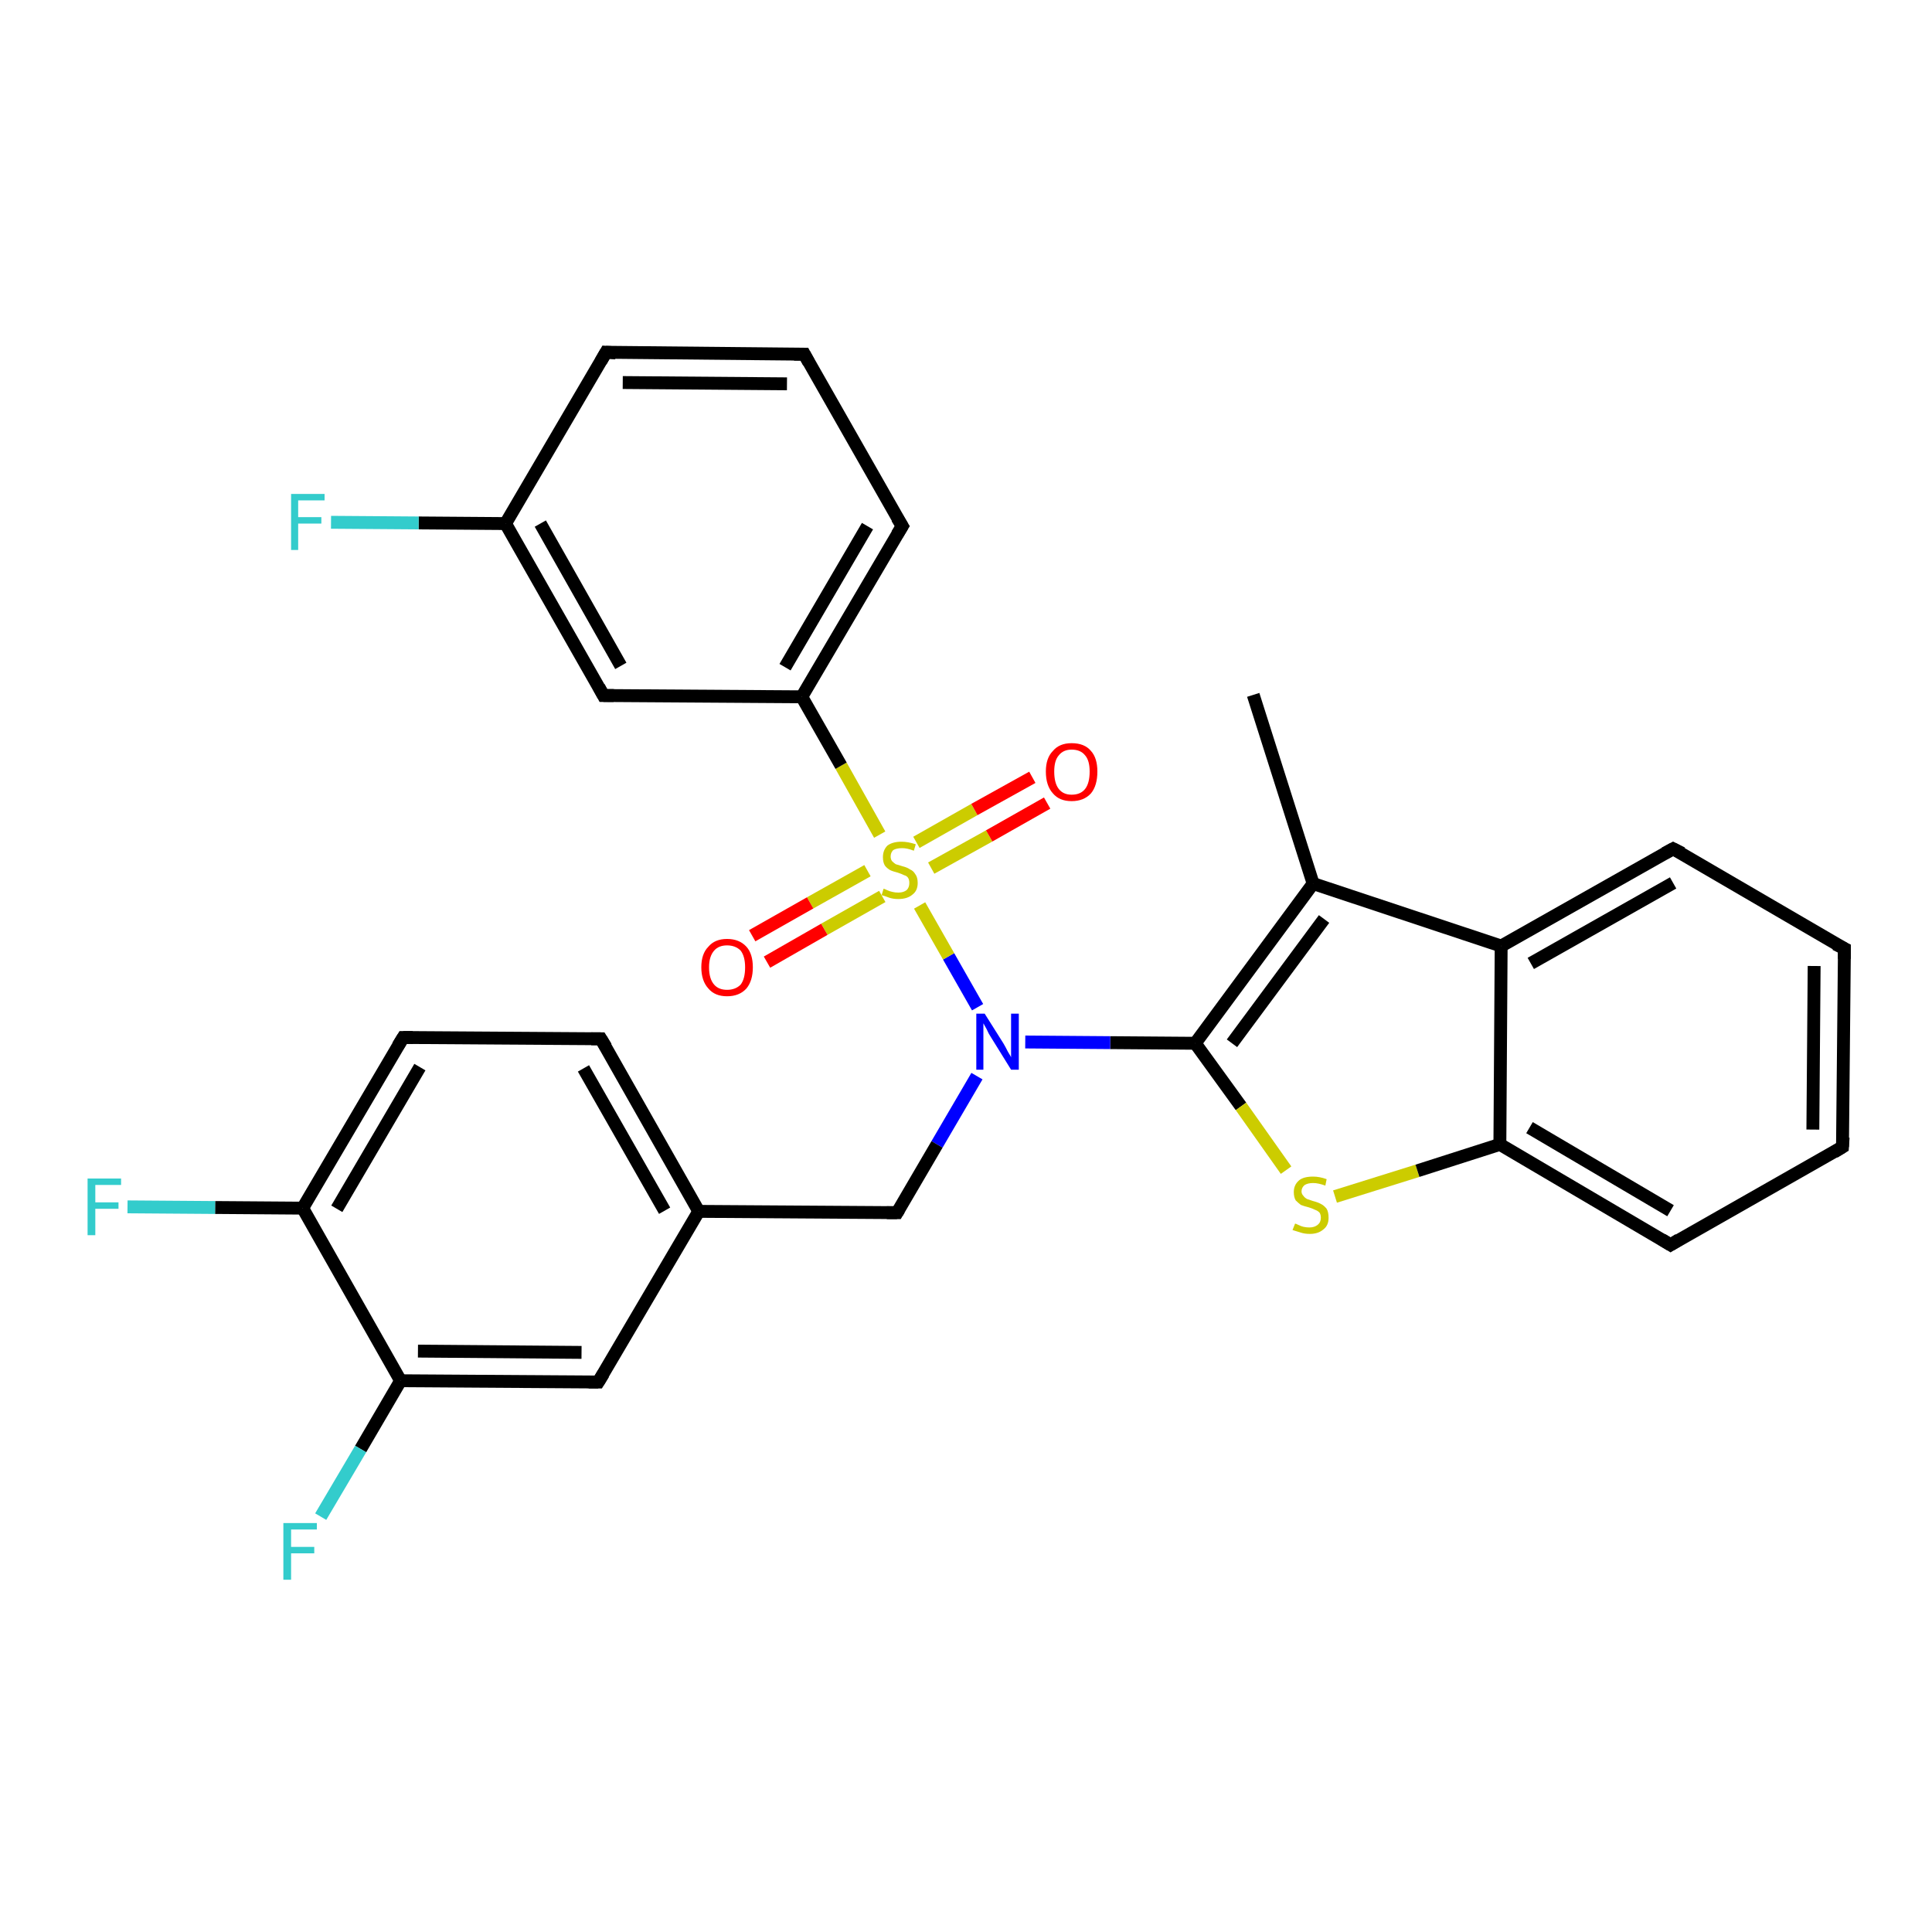 <?xml version='1.0' encoding='iso-8859-1'?>
<svg version='1.1' baseProfile='full'
              xmlns='http://www.w3.org/2000/svg'
                      xmlns:rdkit='http://www.rdkit.org/xml'
                      xmlns:xlink='http://www.w3.org/1999/xlink'
                  xml:space='preserve'
width='300px' height='300px' viewBox='0 0 300 300'>
<!-- END OF HEADER -->
<rect style='opacity:1.0;fill:#FFFFFF;stroke:none' width='300.0' height='300.0' x='0.0' y='0.0'> </rect>
<path class='bond-0 atom-0 atom-1' d='M 194.6,107.9 L 203.9,137.2' style='fill:none;fill-rule:evenodd;stroke:#000000;stroke-width:2.0px;stroke-linecap:butt;stroke-linejoin:miter;stroke-opacity:1' />
<path class='bond-1 atom-1 atom-2' d='M 203.9,137.2 L 185.6,162.0' style='fill:none;fill-rule:evenodd;stroke:#000000;stroke-width:2.0px;stroke-linecap:butt;stroke-linejoin:miter;stroke-opacity:1' />
<path class='bond-1 atom-1 atom-2' d='M 205.6,142.7 L 191.3,162.0' style='fill:none;fill-rule:evenodd;stroke:#000000;stroke-width:2.0px;stroke-linecap:butt;stroke-linejoin:miter;stroke-opacity:1' />
<path class='bond-2 atom-2 atom-3' d='M 185.6,162.0 L 192.7,171.8' style='fill:none;fill-rule:evenodd;stroke:#000000;stroke-width:2.0px;stroke-linecap:butt;stroke-linejoin:miter;stroke-opacity:1' />
<path class='bond-2 atom-2 atom-3' d='M 192.7,171.8 L 199.7,181.7' style='fill:none;fill-rule:evenodd;stroke:#CCCC00;stroke-width:2.0px;stroke-linecap:butt;stroke-linejoin:miter;stroke-opacity:1' />
<path class='bond-3 atom-3 atom-4' d='M 207.3,185.8 L 220.1,181.8' style='fill:none;fill-rule:evenodd;stroke:#CCCC00;stroke-width:2.0px;stroke-linecap:butt;stroke-linejoin:miter;stroke-opacity:1' />
<path class='bond-3 atom-3 atom-4' d='M 220.1,181.8 L 232.9,177.7' style='fill:none;fill-rule:evenodd;stroke:#000000;stroke-width:2.0px;stroke-linecap:butt;stroke-linejoin:miter;stroke-opacity:1' />
<path class='bond-4 atom-4 atom-5' d='M 232.9,177.7 L 259.4,193.3' style='fill:none;fill-rule:evenodd;stroke:#000000;stroke-width:2.0px;stroke-linecap:butt;stroke-linejoin:miter;stroke-opacity:1' />
<path class='bond-4 atom-4 atom-5' d='M 237.5,175.1 L 259.4,188.0' style='fill:none;fill-rule:evenodd;stroke:#000000;stroke-width:2.0px;stroke-linecap:butt;stroke-linejoin:miter;stroke-opacity:1' />
<path class='bond-5 atom-5 atom-6' d='M 259.4,193.3 L 286.1,178.1' style='fill:none;fill-rule:evenodd;stroke:#000000;stroke-width:2.0px;stroke-linecap:butt;stroke-linejoin:miter;stroke-opacity:1' />
<path class='bond-6 atom-6 atom-7' d='M 286.1,178.1 L 286.4,147.3' style='fill:none;fill-rule:evenodd;stroke:#000000;stroke-width:2.0px;stroke-linecap:butt;stroke-linejoin:miter;stroke-opacity:1' />
<path class='bond-6 atom-6 atom-7' d='M 281.5,175.4 L 281.7,150.0' style='fill:none;fill-rule:evenodd;stroke:#000000;stroke-width:2.0px;stroke-linecap:butt;stroke-linejoin:miter;stroke-opacity:1' />
<path class='bond-7 atom-7 atom-8' d='M 286.4,147.3 L 259.8,131.8' style='fill:none;fill-rule:evenodd;stroke:#000000;stroke-width:2.0px;stroke-linecap:butt;stroke-linejoin:miter;stroke-opacity:1' />
<path class='bond-8 atom-8 atom-9' d='M 259.8,131.8 L 233.1,146.9' style='fill:none;fill-rule:evenodd;stroke:#000000;stroke-width:2.0px;stroke-linecap:butt;stroke-linejoin:miter;stroke-opacity:1' />
<path class='bond-8 atom-8 atom-9' d='M 259.8,137.1 L 237.7,149.6' style='fill:none;fill-rule:evenodd;stroke:#000000;stroke-width:2.0px;stroke-linecap:butt;stroke-linejoin:miter;stroke-opacity:1' />
<path class='bond-9 atom-2 atom-10' d='M 185.6,162.0 L 172.4,161.9' style='fill:none;fill-rule:evenodd;stroke:#000000;stroke-width:2.0px;stroke-linecap:butt;stroke-linejoin:miter;stroke-opacity:1' />
<path class='bond-9 atom-2 atom-10' d='M 172.4,161.9 L 159.2,161.8' style='fill:none;fill-rule:evenodd;stroke:#0000FF;stroke-width:2.0px;stroke-linecap:butt;stroke-linejoin:miter;stroke-opacity:1' />
<path class='bond-10 atom-10 atom-11' d='M 151.7,167.1 L 145.5,177.7' style='fill:none;fill-rule:evenodd;stroke:#0000FF;stroke-width:2.0px;stroke-linecap:butt;stroke-linejoin:miter;stroke-opacity:1' />
<path class='bond-10 atom-10 atom-11' d='M 145.5,177.7 L 139.3,188.3' style='fill:none;fill-rule:evenodd;stroke:#000000;stroke-width:2.0px;stroke-linecap:butt;stroke-linejoin:miter;stroke-opacity:1' />
<path class='bond-11 atom-11 atom-12' d='M 139.3,188.3 L 108.5,188.1' style='fill:none;fill-rule:evenodd;stroke:#000000;stroke-width:2.0px;stroke-linecap:butt;stroke-linejoin:miter;stroke-opacity:1' />
<path class='bond-12 atom-12 atom-13' d='M 108.5,188.1 L 93.3,161.3' style='fill:none;fill-rule:evenodd;stroke:#000000;stroke-width:2.0px;stroke-linecap:butt;stroke-linejoin:miter;stroke-opacity:1' />
<path class='bond-12 atom-12 atom-13' d='M 103.2,188.0 L 90.6,165.9' style='fill:none;fill-rule:evenodd;stroke:#000000;stroke-width:2.0px;stroke-linecap:butt;stroke-linejoin:miter;stroke-opacity:1' />
<path class='bond-13 atom-13 atom-14' d='M 93.3,161.3 L 62.6,161.1' style='fill:none;fill-rule:evenodd;stroke:#000000;stroke-width:2.0px;stroke-linecap:butt;stroke-linejoin:miter;stroke-opacity:1' />
<path class='bond-14 atom-14 atom-15' d='M 62.6,161.1 L 47.0,187.6' style='fill:none;fill-rule:evenodd;stroke:#000000;stroke-width:2.0px;stroke-linecap:butt;stroke-linejoin:miter;stroke-opacity:1' />
<path class='bond-14 atom-14 atom-15' d='M 65.2,165.7 L 52.3,187.7' style='fill:none;fill-rule:evenodd;stroke:#000000;stroke-width:2.0px;stroke-linecap:butt;stroke-linejoin:miter;stroke-opacity:1' />
<path class='bond-15 atom-15 atom-16' d='M 47.0,187.6 L 33.4,187.5' style='fill:none;fill-rule:evenodd;stroke:#000000;stroke-width:2.0px;stroke-linecap:butt;stroke-linejoin:miter;stroke-opacity:1' />
<path class='bond-15 atom-15 atom-16' d='M 33.4,187.5 L 19.8,187.4' style='fill:none;fill-rule:evenodd;stroke:#33CCCC;stroke-width:2.0px;stroke-linecap:butt;stroke-linejoin:miter;stroke-opacity:1' />
<path class='bond-16 atom-15 atom-17' d='M 47.0,187.6 L 62.2,214.4' style='fill:none;fill-rule:evenodd;stroke:#000000;stroke-width:2.0px;stroke-linecap:butt;stroke-linejoin:miter;stroke-opacity:1' />
<path class='bond-17 atom-17 atom-18' d='M 62.2,214.4 L 56.0,225.0' style='fill:none;fill-rule:evenodd;stroke:#000000;stroke-width:2.0px;stroke-linecap:butt;stroke-linejoin:miter;stroke-opacity:1' />
<path class='bond-17 atom-17 atom-18' d='M 56.0,225.0 L 49.8,235.5' style='fill:none;fill-rule:evenodd;stroke:#33CCCC;stroke-width:2.0px;stroke-linecap:butt;stroke-linejoin:miter;stroke-opacity:1' />
<path class='bond-18 atom-17 atom-19' d='M 62.2,214.4 L 92.9,214.6' style='fill:none;fill-rule:evenodd;stroke:#000000;stroke-width:2.0px;stroke-linecap:butt;stroke-linejoin:miter;stroke-opacity:1' />
<path class='bond-18 atom-17 atom-19' d='M 64.9,209.8 L 90.3,210.0' style='fill:none;fill-rule:evenodd;stroke:#000000;stroke-width:2.0px;stroke-linecap:butt;stroke-linejoin:miter;stroke-opacity:1' />
<path class='bond-19 atom-10 atom-20' d='M 151.8,156.4 L 147.3,148.5' style='fill:none;fill-rule:evenodd;stroke:#0000FF;stroke-width:2.0px;stroke-linecap:butt;stroke-linejoin:miter;stroke-opacity:1' />
<path class='bond-19 atom-10 atom-20' d='M 147.3,148.5 L 142.8,140.6' style='fill:none;fill-rule:evenodd;stroke:#CCCC00;stroke-width:2.0px;stroke-linecap:butt;stroke-linejoin:miter;stroke-opacity:1' />
<path class='bond-20 atom-20 atom-21' d='M 144.6,134.8 L 153.6,129.8' style='fill:none;fill-rule:evenodd;stroke:#CCCC00;stroke-width:2.0px;stroke-linecap:butt;stroke-linejoin:miter;stroke-opacity:1' />
<path class='bond-20 atom-20 atom-21' d='M 153.6,129.8 L 162.6,124.7' style='fill:none;fill-rule:evenodd;stroke:#FF0000;stroke-width:2.0px;stroke-linecap:butt;stroke-linejoin:miter;stroke-opacity:1' />
<path class='bond-20 atom-20 atom-21' d='M 142.3,130.8 L 151.3,125.7' style='fill:none;fill-rule:evenodd;stroke:#CCCC00;stroke-width:2.0px;stroke-linecap:butt;stroke-linejoin:miter;stroke-opacity:1' />
<path class='bond-20 atom-20 atom-21' d='M 151.3,125.7 L 160.3,120.7' style='fill:none;fill-rule:evenodd;stroke:#FF0000;stroke-width:2.0px;stroke-linecap:butt;stroke-linejoin:miter;stroke-opacity:1' />
<path class='bond-21 atom-20 atom-22' d='M 134.7,135.2 L 125.8,140.2' style='fill:none;fill-rule:evenodd;stroke:#CCCC00;stroke-width:2.0px;stroke-linecap:butt;stroke-linejoin:miter;stroke-opacity:1' />
<path class='bond-21 atom-20 atom-22' d='M 125.8,140.2 L 116.8,145.3' style='fill:none;fill-rule:evenodd;stroke:#FF0000;stroke-width:2.0px;stroke-linecap:butt;stroke-linejoin:miter;stroke-opacity:1' />
<path class='bond-21 atom-20 atom-22' d='M 137.0,139.2 L 128.0,144.3' style='fill:none;fill-rule:evenodd;stroke:#CCCC00;stroke-width:2.0px;stroke-linecap:butt;stroke-linejoin:miter;stroke-opacity:1' />
<path class='bond-21 atom-20 atom-22' d='M 128.0,144.3 L 119.1,149.4' style='fill:none;fill-rule:evenodd;stroke:#FF0000;stroke-width:2.0px;stroke-linecap:butt;stroke-linejoin:miter;stroke-opacity:1' />
<path class='bond-22 atom-20 atom-23' d='M 136.6,129.6 L 130.6,118.9' style='fill:none;fill-rule:evenodd;stroke:#CCCC00;stroke-width:2.0px;stroke-linecap:butt;stroke-linejoin:miter;stroke-opacity:1' />
<path class='bond-22 atom-20 atom-23' d='M 130.6,118.9 L 124.5,108.2' style='fill:none;fill-rule:evenodd;stroke:#000000;stroke-width:2.0px;stroke-linecap:butt;stroke-linejoin:miter;stroke-opacity:1' />
<path class='bond-23 atom-23 atom-24' d='M 124.5,108.2 L 140.1,81.7' style='fill:none;fill-rule:evenodd;stroke:#000000;stroke-width:2.0px;stroke-linecap:butt;stroke-linejoin:miter;stroke-opacity:1' />
<path class='bond-23 atom-23 atom-24' d='M 121.9,103.6 L 134.7,81.7' style='fill:none;fill-rule:evenodd;stroke:#000000;stroke-width:2.0px;stroke-linecap:butt;stroke-linejoin:miter;stroke-opacity:1' />
<path class='bond-24 atom-24 atom-25' d='M 140.1,81.7 L 124.9,55.0' style='fill:none;fill-rule:evenodd;stroke:#000000;stroke-width:2.0px;stroke-linecap:butt;stroke-linejoin:miter;stroke-opacity:1' />
<path class='bond-25 atom-25 atom-26' d='M 124.9,55.0 L 94.1,54.7' style='fill:none;fill-rule:evenodd;stroke:#000000;stroke-width:2.0px;stroke-linecap:butt;stroke-linejoin:miter;stroke-opacity:1' />
<path class='bond-25 atom-25 atom-26' d='M 122.2,59.6 L 96.7,59.4' style='fill:none;fill-rule:evenodd;stroke:#000000;stroke-width:2.0px;stroke-linecap:butt;stroke-linejoin:miter;stroke-opacity:1' />
<path class='bond-26 atom-26 atom-27' d='M 94.1,54.7 L 78.5,81.3' style='fill:none;fill-rule:evenodd;stroke:#000000;stroke-width:2.0px;stroke-linecap:butt;stroke-linejoin:miter;stroke-opacity:1' />
<path class='bond-27 atom-27 atom-28' d='M 78.5,81.3 L 65.0,81.2' style='fill:none;fill-rule:evenodd;stroke:#000000;stroke-width:2.0px;stroke-linecap:butt;stroke-linejoin:miter;stroke-opacity:1' />
<path class='bond-27 atom-27 atom-28' d='M 65.0,81.2 L 51.4,81.1' style='fill:none;fill-rule:evenodd;stroke:#33CCCC;stroke-width:2.0px;stroke-linecap:butt;stroke-linejoin:miter;stroke-opacity:1' />
<path class='bond-28 atom-27 atom-29' d='M 78.5,81.3 L 93.7,108.0' style='fill:none;fill-rule:evenodd;stroke:#000000;stroke-width:2.0px;stroke-linecap:butt;stroke-linejoin:miter;stroke-opacity:1' />
<path class='bond-28 atom-27 atom-29' d='M 83.9,81.3 L 96.4,103.4' style='fill:none;fill-rule:evenodd;stroke:#000000;stroke-width:2.0px;stroke-linecap:butt;stroke-linejoin:miter;stroke-opacity:1' />
<path class='bond-29 atom-9 atom-1' d='M 233.1,146.9 L 203.9,137.2' style='fill:none;fill-rule:evenodd;stroke:#000000;stroke-width:2.0px;stroke-linecap:butt;stroke-linejoin:miter;stroke-opacity:1' />
<path class='bond-30 atom-19 atom-12' d='M 92.9,214.6 L 108.5,188.1' style='fill:none;fill-rule:evenodd;stroke:#000000;stroke-width:2.0px;stroke-linecap:butt;stroke-linejoin:miter;stroke-opacity:1' />
<path class='bond-31 atom-29 atom-23' d='M 93.7,108.0 L 124.5,108.2' style='fill:none;fill-rule:evenodd;stroke:#000000;stroke-width:2.0px;stroke-linecap:butt;stroke-linejoin:miter;stroke-opacity:1' />
<path class='bond-32 atom-9 atom-4' d='M 233.1,146.9 L 232.9,177.7' style='fill:none;fill-rule:evenodd;stroke:#000000;stroke-width:2.0px;stroke-linecap:butt;stroke-linejoin:miter;stroke-opacity:1' />
<path d='M 258.1,192.5 L 259.4,193.3 L 260.7,192.5' style='fill:none;stroke:#000000;stroke-width:2.0px;stroke-linecap:butt;stroke-linejoin:miter;stroke-opacity:1;' />
<path d='M 284.8,178.9 L 286.1,178.1 L 286.2,176.6' style='fill:none;stroke:#000000;stroke-width:2.0px;stroke-linecap:butt;stroke-linejoin:miter;stroke-opacity:1;' />
<path d='M 286.4,148.9 L 286.4,147.3 L 285.0,146.6' style='fill:none;stroke:#000000;stroke-width:2.0px;stroke-linecap:butt;stroke-linejoin:miter;stroke-opacity:1;' />
<path d='M 261.2,132.5 L 259.8,131.8 L 258.5,132.5' style='fill:none;stroke:#000000;stroke-width:2.0px;stroke-linecap:butt;stroke-linejoin:miter;stroke-opacity:1;' />
<path d='M 139.6,187.8 L 139.3,188.3 L 137.7,188.3' style='fill:none;stroke:#000000;stroke-width:2.0px;stroke-linecap:butt;stroke-linejoin:miter;stroke-opacity:1;' />
<path d='M 94.1,162.6 L 93.3,161.3 L 91.8,161.3' style='fill:none;stroke:#000000;stroke-width:2.0px;stroke-linecap:butt;stroke-linejoin:miter;stroke-opacity:1;' />
<path d='M 64.1,161.1 L 62.6,161.1 L 61.8,162.4' style='fill:none;stroke:#000000;stroke-width:2.0px;stroke-linecap:butt;stroke-linejoin:miter;stroke-opacity:1;' />
<path d='M 91.4,214.6 L 92.9,214.6 L 93.7,213.3' style='fill:none;stroke:#000000;stroke-width:2.0px;stroke-linecap:butt;stroke-linejoin:miter;stroke-opacity:1;' />
<path d='M 139.3,83.0 L 140.1,81.7 L 139.3,80.4' style='fill:none;stroke:#000000;stroke-width:2.0px;stroke-linecap:butt;stroke-linejoin:miter;stroke-opacity:1;' />
<path d='M 125.6,56.3 L 124.9,55.0 L 123.3,55.0' style='fill:none;stroke:#000000;stroke-width:2.0px;stroke-linecap:butt;stroke-linejoin:miter;stroke-opacity:1;' />
<path d='M 95.6,54.8 L 94.1,54.7 L 93.3,56.1' style='fill:none;stroke:#000000;stroke-width:2.0px;stroke-linecap:butt;stroke-linejoin:miter;stroke-opacity:1;' />
<path d='M 93.0,106.7 L 93.7,108.0 L 95.3,108.0' style='fill:none;stroke:#000000;stroke-width:2.0px;stroke-linecap:butt;stroke-linejoin:miter;stroke-opacity:1;' />
<path class='atom-3' d='M 201.1 190.0
Q 201.2 190.0, 201.6 190.2
Q 202.0 190.4, 202.4 190.5
Q 202.9 190.6, 203.3 190.6
Q 204.1 190.6, 204.6 190.2
Q 205.1 189.8, 205.1 189.1
Q 205.1 188.6, 204.9 188.3
Q 204.6 188.0, 204.3 187.9
Q 203.9 187.7, 203.3 187.5
Q 202.5 187.3, 202.0 187.1
Q 201.6 186.8, 201.2 186.4
Q 200.9 185.9, 200.9 185.1
Q 200.9 184.0, 201.7 183.3
Q 202.4 182.7, 203.9 182.7
Q 204.9 182.7, 206.0 183.1
L 205.8 184.1
Q 204.7 183.7, 203.9 183.7
Q 203.1 183.7, 202.6 184.0
Q 202.1 184.4, 202.1 185.0
Q 202.1 185.4, 202.4 185.7
Q 202.6 186.0, 203.0 186.2
Q 203.3 186.3, 203.9 186.5
Q 204.7 186.7, 205.2 187.0
Q 205.6 187.2, 206.0 187.7
Q 206.3 188.2, 206.3 189.1
Q 206.3 190.3, 205.5 190.9
Q 204.7 191.6, 203.4 191.6
Q 202.6 191.6, 202.0 191.4
Q 201.4 191.2, 200.7 191.0
L 201.1 190.0
' fill='#CCCC00'/>
<path class='atom-10' d='M 152.9 157.4
L 155.8 162.0
Q 156.1 162.5, 156.5 163.3
Q 157.0 164.1, 157.0 164.2
L 157.0 157.4
L 158.2 157.4
L 158.2 166.1
L 157.0 166.1
L 153.9 161.1
Q 153.5 160.5, 153.2 159.8
Q 152.8 159.1, 152.7 158.9
L 152.7 166.1
L 151.6 166.1
L 151.6 157.4
L 152.9 157.4
' fill='#0000FF'/>
<path class='atom-16' d='M 13.6 183.0
L 18.8 183.0
L 18.8 184.0
L 14.8 184.0
L 14.8 186.7
L 18.4 186.7
L 18.4 187.7
L 14.8 187.7
L 14.8 191.8
L 13.6 191.8
L 13.6 183.0
' fill='#33CCCC'/>
<path class='atom-18' d='M 44.0 236.5
L 49.2 236.5
L 49.2 237.5
L 45.2 237.5
L 45.2 240.2
L 48.8 240.2
L 48.8 241.2
L 45.2 241.2
L 45.2 245.3
L 44.0 245.3
L 44.0 236.5
' fill='#33CCCC'/>
<path class='atom-20' d='M 137.2 138.0
Q 137.3 138.0, 137.7 138.2
Q 138.1 138.4, 138.6 138.5
Q 139.0 138.6, 139.5 138.6
Q 140.3 138.6, 140.8 138.2
Q 141.2 137.8, 141.2 137.1
Q 141.2 136.6, 141.0 136.3
Q 140.8 136.0, 140.4 135.9
Q 140.0 135.7, 139.4 135.5
Q 138.6 135.3, 138.2 135.1
Q 137.7 134.8, 137.4 134.4
Q 137.1 133.9, 137.1 133.1
Q 137.1 132.0, 137.8 131.3
Q 138.6 130.7, 140.0 130.7
Q 141.0 130.7, 142.2 131.1
L 141.9 132.1
Q 140.9 131.7, 140.1 131.7
Q 139.2 131.7, 138.7 132.0
Q 138.3 132.4, 138.3 133.0
Q 138.3 133.4, 138.5 133.7
Q 138.8 134.0, 139.1 134.2
Q 139.5 134.3, 140.1 134.5
Q 140.9 134.7, 141.3 135.0
Q 141.8 135.2, 142.1 135.7
Q 142.5 136.2, 142.5 137.1
Q 142.5 138.3, 141.7 138.9
Q 140.9 139.6, 139.5 139.6
Q 138.7 139.6, 138.1 139.4
Q 137.6 139.2, 136.9 139.0
L 137.2 138.0
' fill='#CCCC00'/>
<path class='atom-21' d='M 162.4 119.8
Q 162.4 117.7, 163.5 116.6
Q 164.5 115.4, 166.4 115.4
Q 168.4 115.4, 169.4 116.6
Q 170.4 117.7, 170.4 119.8
Q 170.4 122.0, 169.4 123.2
Q 168.3 124.4, 166.4 124.4
Q 164.5 124.4, 163.5 123.2
Q 162.4 122.0, 162.4 119.8
M 166.4 123.4
Q 167.8 123.4, 168.5 122.5
Q 169.2 121.6, 169.2 119.8
Q 169.2 118.1, 168.5 117.3
Q 167.8 116.4, 166.4 116.4
Q 165.1 116.4, 164.4 117.3
Q 163.7 118.1, 163.7 119.8
Q 163.7 121.6, 164.4 122.5
Q 165.1 123.4, 166.4 123.4
' fill='#FF0000'/>
<path class='atom-22' d='M 108.9 150.2
Q 108.9 148.1, 110.0 147.0
Q 111.0 145.8, 112.9 145.8
Q 114.8 145.8, 115.9 147.0
Q 116.9 148.1, 116.9 150.2
Q 116.9 152.3, 115.9 153.5
Q 114.8 154.7, 112.9 154.7
Q 111.0 154.7, 110.0 153.5
Q 108.9 152.3, 108.9 150.2
M 112.9 153.7
Q 114.2 153.7, 115.0 152.9
Q 115.7 152.0, 115.7 150.2
Q 115.7 148.5, 115.0 147.6
Q 114.2 146.8, 112.9 146.8
Q 111.6 146.8, 110.9 147.6
Q 110.1 148.5, 110.1 150.2
Q 110.1 152.0, 110.9 152.9
Q 111.6 153.7, 112.9 153.7
' fill='#FF0000'/>
<path class='atom-28' d='M 45.2 76.7
L 50.4 76.7
L 50.4 77.7
L 46.3 77.7
L 46.3 80.3
L 49.9 80.3
L 49.9 81.3
L 46.3 81.3
L 46.3 85.4
L 45.2 85.4
L 45.2 76.7
' fill='#33CCCC'/>
</svg>
